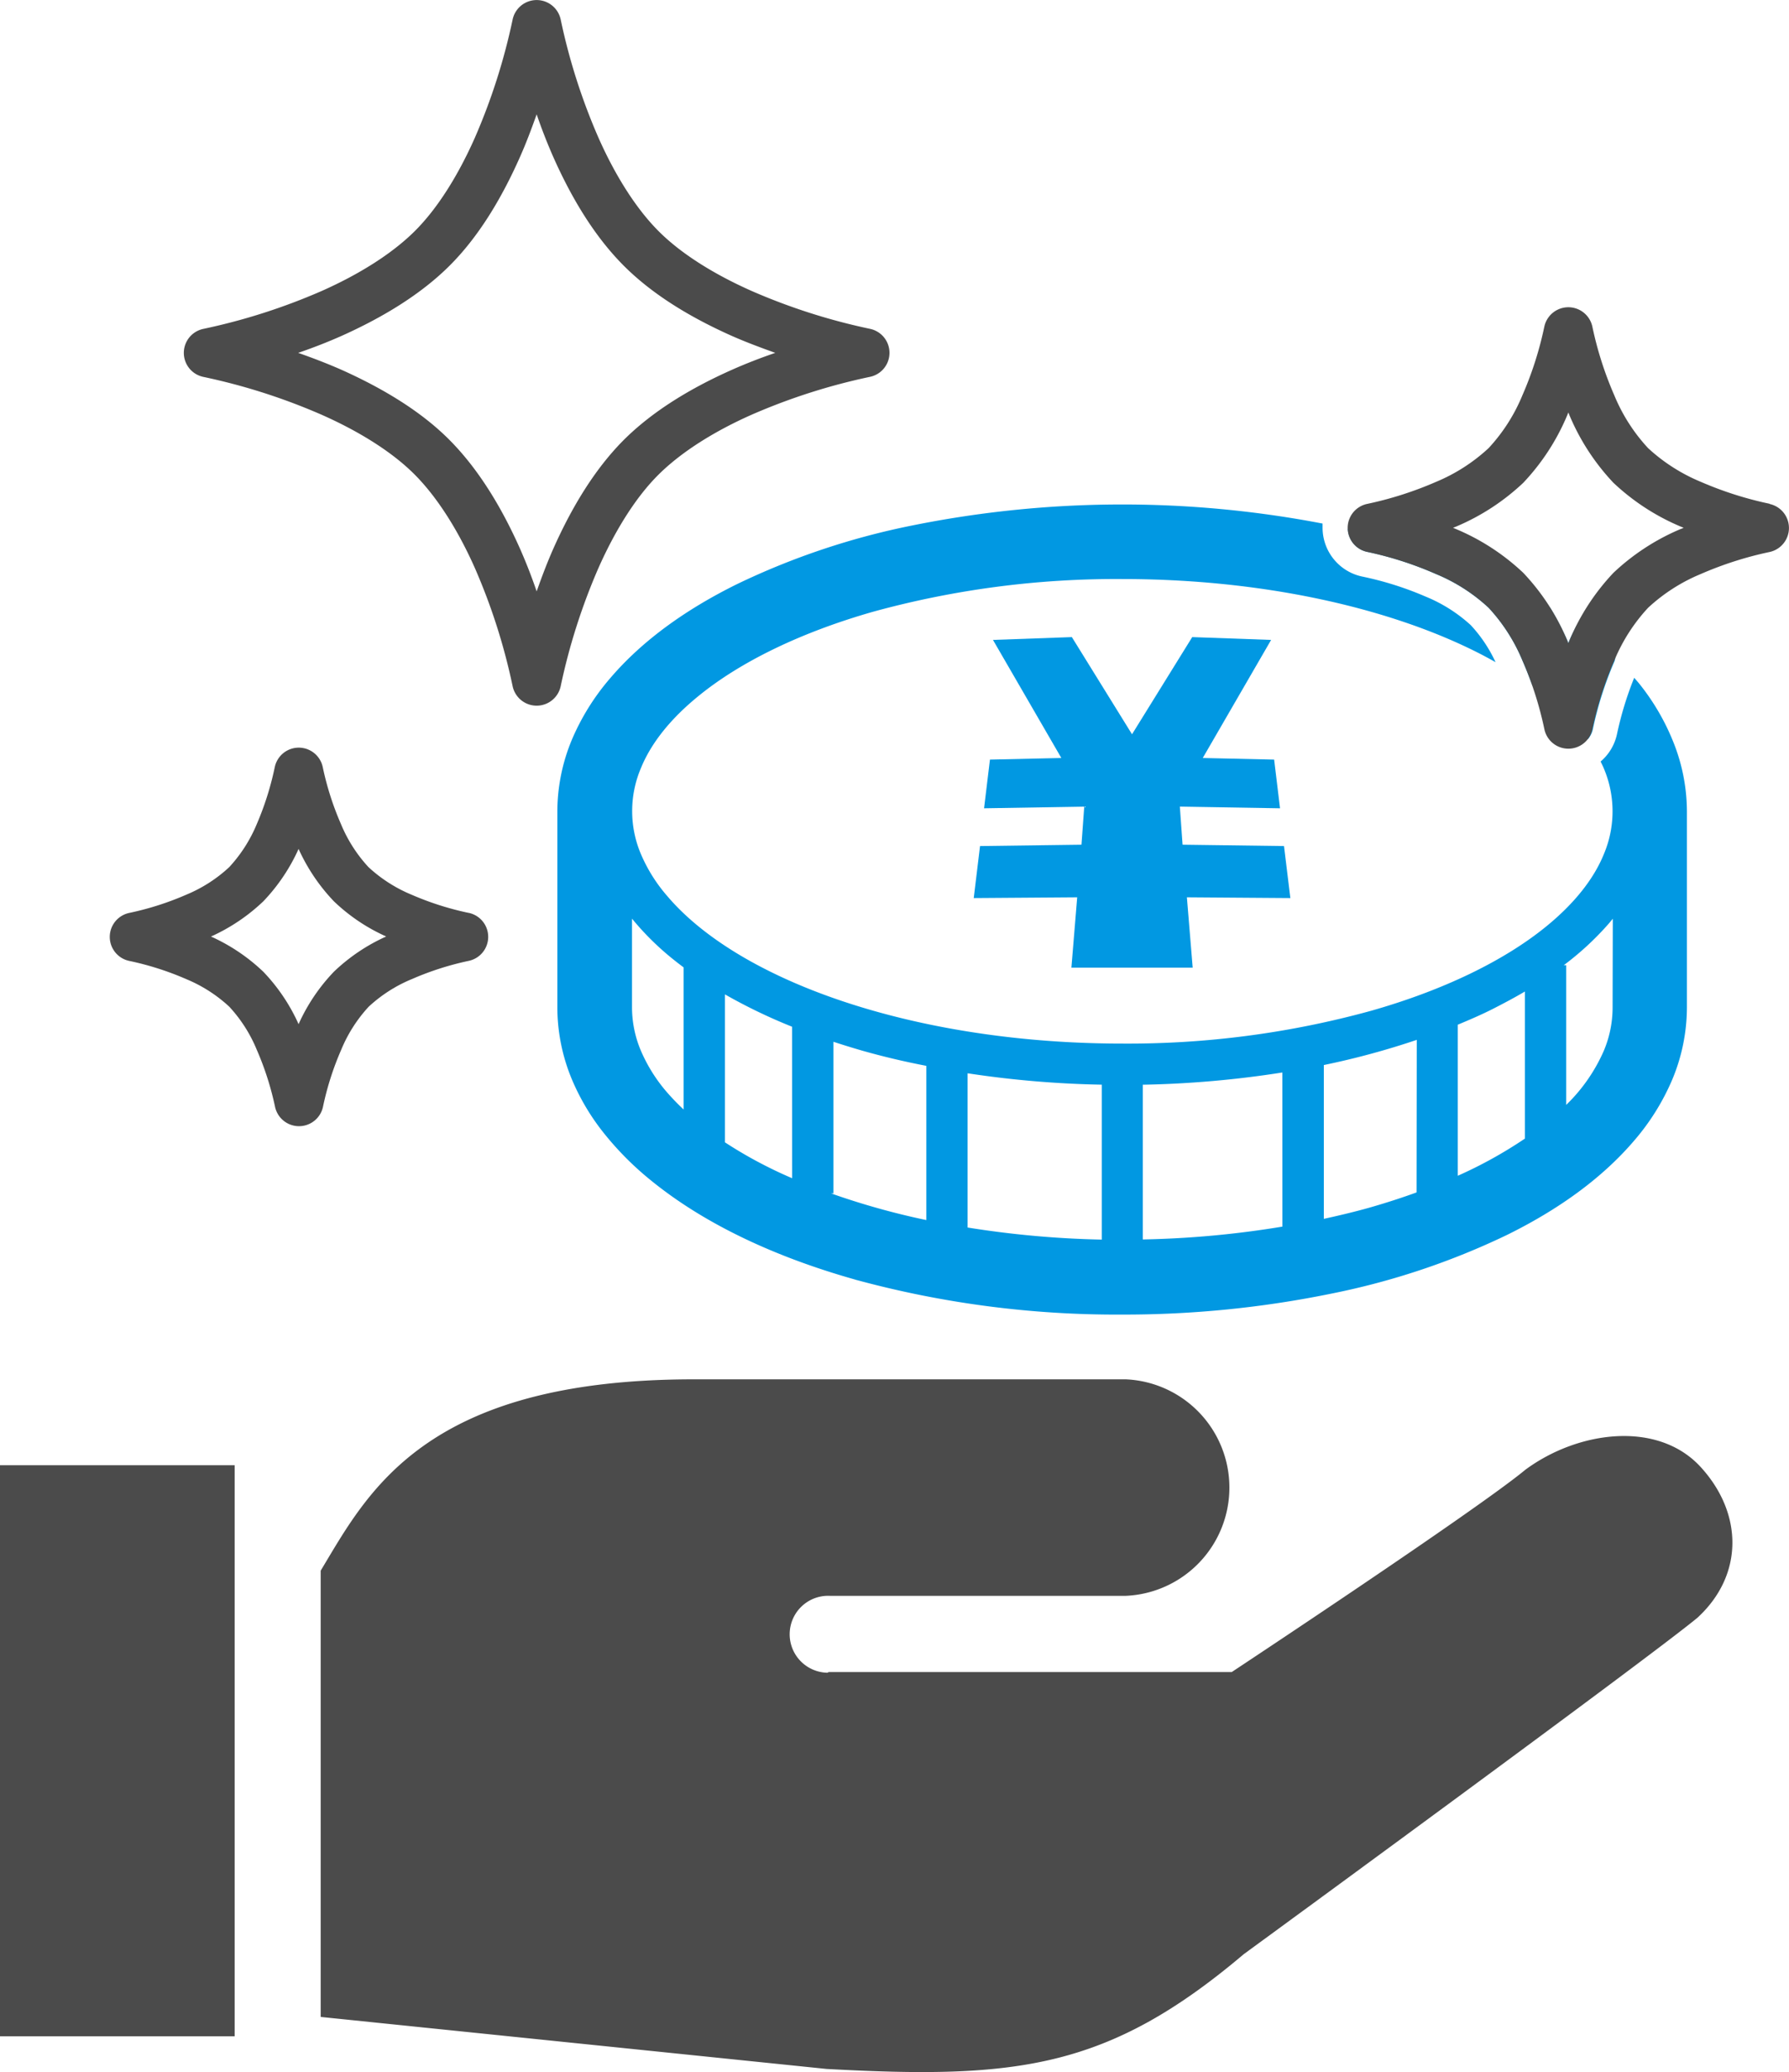 <svg xmlns="http://www.w3.org/2000/svg" viewBox="0 0 355.36 411.52"><defs><style>.cls-1{fill:#4b4b4b;}.cls-2{fill:#0198e2;}</style></defs><title>アセット 4</title><g id="レイヤー_2" data-name="レイヤー 2"><g id="レイヤー_1-2" data-name="レイヤー 1"><path class="cls-1" d="M303,291.89c-9.63,8-58.34,40.19-58.34,40.19H164.61l-.26.13a7.64,7.64,0,1,1,.51-15.27h58.75a21.52,21.52,0,0,0,0-43h-85.8c-53.63,0-64.78,22.53-74.11,38v88.63L164.18,410.9c37.81,2.07,55.94,0,82.87-22.79,0,0,80.43-58.77,90.12-66.82,9.2-8.44,9.1-20.71.64-29.94S313.58,284.09,303,291.89Z"/><rect class="cls-1" y="291" width="46.61" height="113.42"/><polygon class="cls-2" points="255.05 168.03 234.9 167.76 234.36 160.2 254.26 160.53 253.09 150.86 238.91 150.54 252.49 127.09 236.82 126.53 224.86 145.83 212.91 126.53 197.24 127.09 210.82 150.54 196.64 150.86 195.47 160.53 215.37 160.2 214.82 167.76 194.67 168.03 193.42 178.36 213.97 178.21 212.82 192.18 214.6 192.18 224.45 192.18 225.28 192.18 235.12 192.18 236.91 192.18 235.76 178.21 256.31 178.36 255.05 168.03"/><path class="cls-1" d="M172.82,74.84a4.87,4.87,0,0,0,0-9.53,121.17,121.17,0,0,1-23.53-7.53c-7.42-3.29-14-7.38-18.5-11.9s-8.61-11.08-11.9-18.5a120.36,120.36,0,0,1-7.52-23.52,4.88,4.88,0,0,0-9.54,0,121.38,121.38,0,0,1-7.52,23.53c-3.3,7.43-7.39,14-11.91,18.5S71.33,54.49,63.9,57.79a121.29,121.29,0,0,1-23.52,7.53,4.87,4.87,0,0,0,0,9.53,121.17,121.17,0,0,1,23.53,7.53c7.42,3.29,14,7.38,18.49,11.9s8.61,11.07,11.91,18.5a120.15,120.15,0,0,1,7.52,23.52,4.88,4.88,0,0,0,9.54,0,121.82,121.82,0,0,1,7.52-23.53c3.3-7.42,7.38-14,11.91-18.5s11.07-8.61,18.49-11.9A121.17,121.17,0,0,1,172.82,74.84ZM123.9,87.38c-5.72,5.74-10.27,13.26-13.92,21.43-1.25,2.81-2.35,5.71-3.38,8.64-1-2.93-2.13-5.83-3.38-8.64C99.57,100.64,95,93.13,89.3,87.39S76,77.11,67.87,73.46c-2.81-1.24-5.71-2.35-8.64-3.38,2.92-1,5.83-2.13,8.64-3.38C76,63.05,83.55,58.5,89.29,52.78s10.28-13.26,13.92-21.43c1.26-2.81,2.35-5.72,3.39-8.64,1,2.92,2.13,5.82,3.38,8.64,3.64,8.16,8.19,15.68,13.92,21.42s13.26,10.28,21.42,13.92C148.14,67.94,151,69,154,70.08c-2.93,1-5.83,2.13-8.65,3.38C137.16,77.11,129.65,81.65,123.9,87.38Z"/><path class="cls-2" d="M325.79,136c-.37-.47-.78-.93-1.18-1.39a67,67,0,0,0-3.42,11.2,9.81,9.81,0,0,1-3.25,5.43c.21.45.44.89.62,1.33a21.81,21.81,0,0,1,0,17.12c-2,4.91-5.88,9.79-11.43,14.31-8.3,6.77-20.33,12.64-34.8,16.75a181.91,181.91,0,0,1-49.39,6.51c-27.47,0-52.31-5.55-69.94-14.29-8.81-4.36-15.79-9.5-20.45-15a31.4,31.4,0,0,1-5.23-8.32,21.81,21.81,0,0,1,0-17.12c2-4.92,5.88-9.8,11.43-14.3,8.3-6.78,20.33-12.66,34.8-16.77A182.33,182.33,0,0,1,222.94,115c27.47,0,52.31,5.54,69.93,14.28,1.46.72,2.85,1.47,4.2,2.23a28,28,0,0,0-4.93-7.36,30.17,30.17,0,0,0-8.95-5.66,64.76,64.76,0,0,0-12.68-4,9.92,9.92,0,0,1-7.8-9.64q0-.44,0-.87a210.72,210.72,0,0,0-81.5.38A146.31,146.31,0,0,0,146.42,116h0c-10.13,5-18.75,11.15-25.15,18.62l.12-.14-.12.14a46.46,46.46,0,0,0-7.68,12.3,37.19,37.19,0,0,0-2.88,14.24V200.1a37.24,37.24,0,0,0,2.88,14.25,45.18,45.18,0,0,0,6.51,10.88,61,61,0,0,0,9.27,9.26h0c10.44,8.48,24.19,15,40.11,19.53h0l1,.29-1-.28a197.17,197.17,0,0,0,53.37,7.05h0a205.22,205.22,0,0,0,41.7-4.18,146.76,146.76,0,0,0,34.82-11.65h0c10.13-5,18.75-11.16,25.15-18.62h0a46.25,46.25,0,0,0,7.68-12.29l-.12.27.12-.27a37.24,37.24,0,0,0,2.88-14.25V161.16a37.19,37.19,0,0,0-2.88-14.24A45.43,45.43,0,0,0,325.79,136Zm-190,84.35a46.85,46.85,0,0,1-3.27-3.38,31.6,31.6,0,0,1-5.23-8.33,22.12,22.12,0,0,1-1.75-8.57V182.45a55.09,55.09,0,0,0,8,7.93c.73.59,1.48,1.17,2.25,1.75ZM157.34,234c-1.48-.64-2.94-1.3-4.34-2a85.5,85.5,0,0,1-9-5.13V197.49a107.78,107.78,0,0,0,13.33,6.42ZM184,242.31a147.9,147.9,0,0,1-18.93-5.3h.48V206.9c1.88.62,3.81,1.21,5.77,1.78,4.06,1.15,8.3,2.16,12.68,3Zm34.85,3.88a192.38,192.38,0,0,1-26.65-2.4V213.16a200.64,200.64,0,0,0,26.65,2.26Zm35.88-2.58A191,191,0,0,1,227,246.16V215.43A201.75,201.75,0,0,0,254.72,213Zm26.65-6.79q-4.35,1.58-9,2.92c-3,.86-6.19,1.62-9.42,2.33V211.52a155.62,155.62,0,0,0,18.46-5Zm21.52-10.69a86.85,86.85,0,0,1-13.33,7.38v-30c2.4-1,4.73-2,6.95-3.13s4.35-2.26,6.38-3.46Zm17.42-26a22.12,22.12,0,0,1-1.75,8.57,33.76,33.76,0,0,1-7.47,10.74V191.7h-.49a57.88,57.88,0,0,0,9-8.33l.75-.91Z"/><path class="cls-2" d="M320.89,130.67c-1.39-1.35-2.84-2.65-4.37-3.9l-.21-.17.2.17c-1.07-.87-2.19-1.72-3.33-2.55-.5,1-1,1.94-1.42,2.94l-.23.57-.23-.57a57.85,57.85,0,0,0-3.4-6.49,124.93,124.93,0,0,0-31.5-13.43h0c-2.82-.81-5.71-1.54-8.67-2.21a4.86,4.86,0,0,0,3.84,4.56A70,70,0,0,1,285.23,114a35,35,0,0,1,10.46,6.7,35.22,35.22,0,0,1,6.71,10.46c.72,1.62,1.36,3.32,2,5a51.47,51.47,0,0,1,9,8.1c.73.85,1.38,1.71,2,2.57a4.69,4.69,0,0,0,1-2,70.66,70.66,0,0,1,4.37-13.67C320.74,131,320.81,130.82,320.89,130.67Z"/><path class="cls-1" d="M93.07,181.3a58.75,58.75,0,0,1-11.32-3.61,28.79,28.79,0,0,1-8.55-5.47,28.79,28.79,0,0,1-5.47-8.55,58.09,58.09,0,0,1-3.62-11.32,4.87,4.87,0,0,0-9.53,0A59.09,59.09,0,0,1,51,163.68a28.86,28.86,0,0,1-5.47,8.54A28.54,28.54,0,0,1,37,177.69a58.19,58.19,0,0,1-11.33,3.62,4.87,4.87,0,0,0,0,9.53A58.19,58.19,0,0,1,37,194.46a28.73,28.73,0,0,1,8.54,5.47A28.6,28.6,0,0,1,51,208.48a58.81,58.81,0,0,1,3.63,11.32,4.87,4.87,0,0,0,9.53,0,58.09,58.09,0,0,1,3.62-11.32,28.79,28.79,0,0,1,5.46-8.55,28.73,28.73,0,0,1,8.55-5.47,58.81,58.81,0,0,1,11.32-3.63,4.87,4.87,0,0,0,0-9.53ZM66.31,193a36.8,36.8,0,0,0-7,10.4,36.8,36.8,0,0,0-7-10.4,37,37,0,0,0-10.4-7,37.23,37.23,0,0,0,10.4-7,37,37,0,0,0,7-10.4,37.28,37.28,0,0,0,7,10.39,36.52,36.52,0,0,0,10.4,7A36.76,36.76,0,0,0,66.31,193Z"/><path class="cls-1" d="M351.5,100.05a71.07,71.07,0,0,1-13.67-4.36A35.35,35.35,0,0,1,327.37,89a35.08,35.08,0,0,1-6.7-10.46,70,70,0,0,1-4.37-13.67,4.88,4.88,0,0,0-9.54,0,70,70,0,0,1-4.37,13.67A34.89,34.89,0,0,1,295.69,89a35.22,35.22,0,0,1-10.46,6.71,70.88,70.88,0,0,1-13.67,4.37,4.87,4.87,0,0,0,0,9.53A70,70,0,0,1,285.23,114a35,35,0,0,1,10.46,6.7,35.22,35.22,0,0,1,6.71,10.46,70,70,0,0,1,4.37,13.67,4.87,4.87,0,0,0,9.53,0,70.66,70.66,0,0,1,4.37-13.67,35.09,35.09,0,0,1,6.71-10.46A35.09,35.09,0,0,1,337.84,114a70.79,70.79,0,0,1,13.66-4.37,4.88,4.88,0,0,0,0-9.54Zm-17.63,5a44.72,44.72,0,0,0-13.39,8.72,44.72,44.72,0,0,0-8.72,13.39l-.23.57-.23-.57a44.52,44.52,0,0,0-8.72-13.39,44.5,44.5,0,0,0-13.39-8.71l-.56-.24.56-.22a44.72,44.72,0,0,0,13.39-8.72,44.52,44.52,0,0,0,8.72-13.39l.23-.57.23.57a44.83,44.83,0,0,0,8.71,13.38,44.7,44.7,0,0,0,13.4,8.72l.56.23C334.24,104.91,334.05,105,333.87,105.05Z"/></g></g></svg>